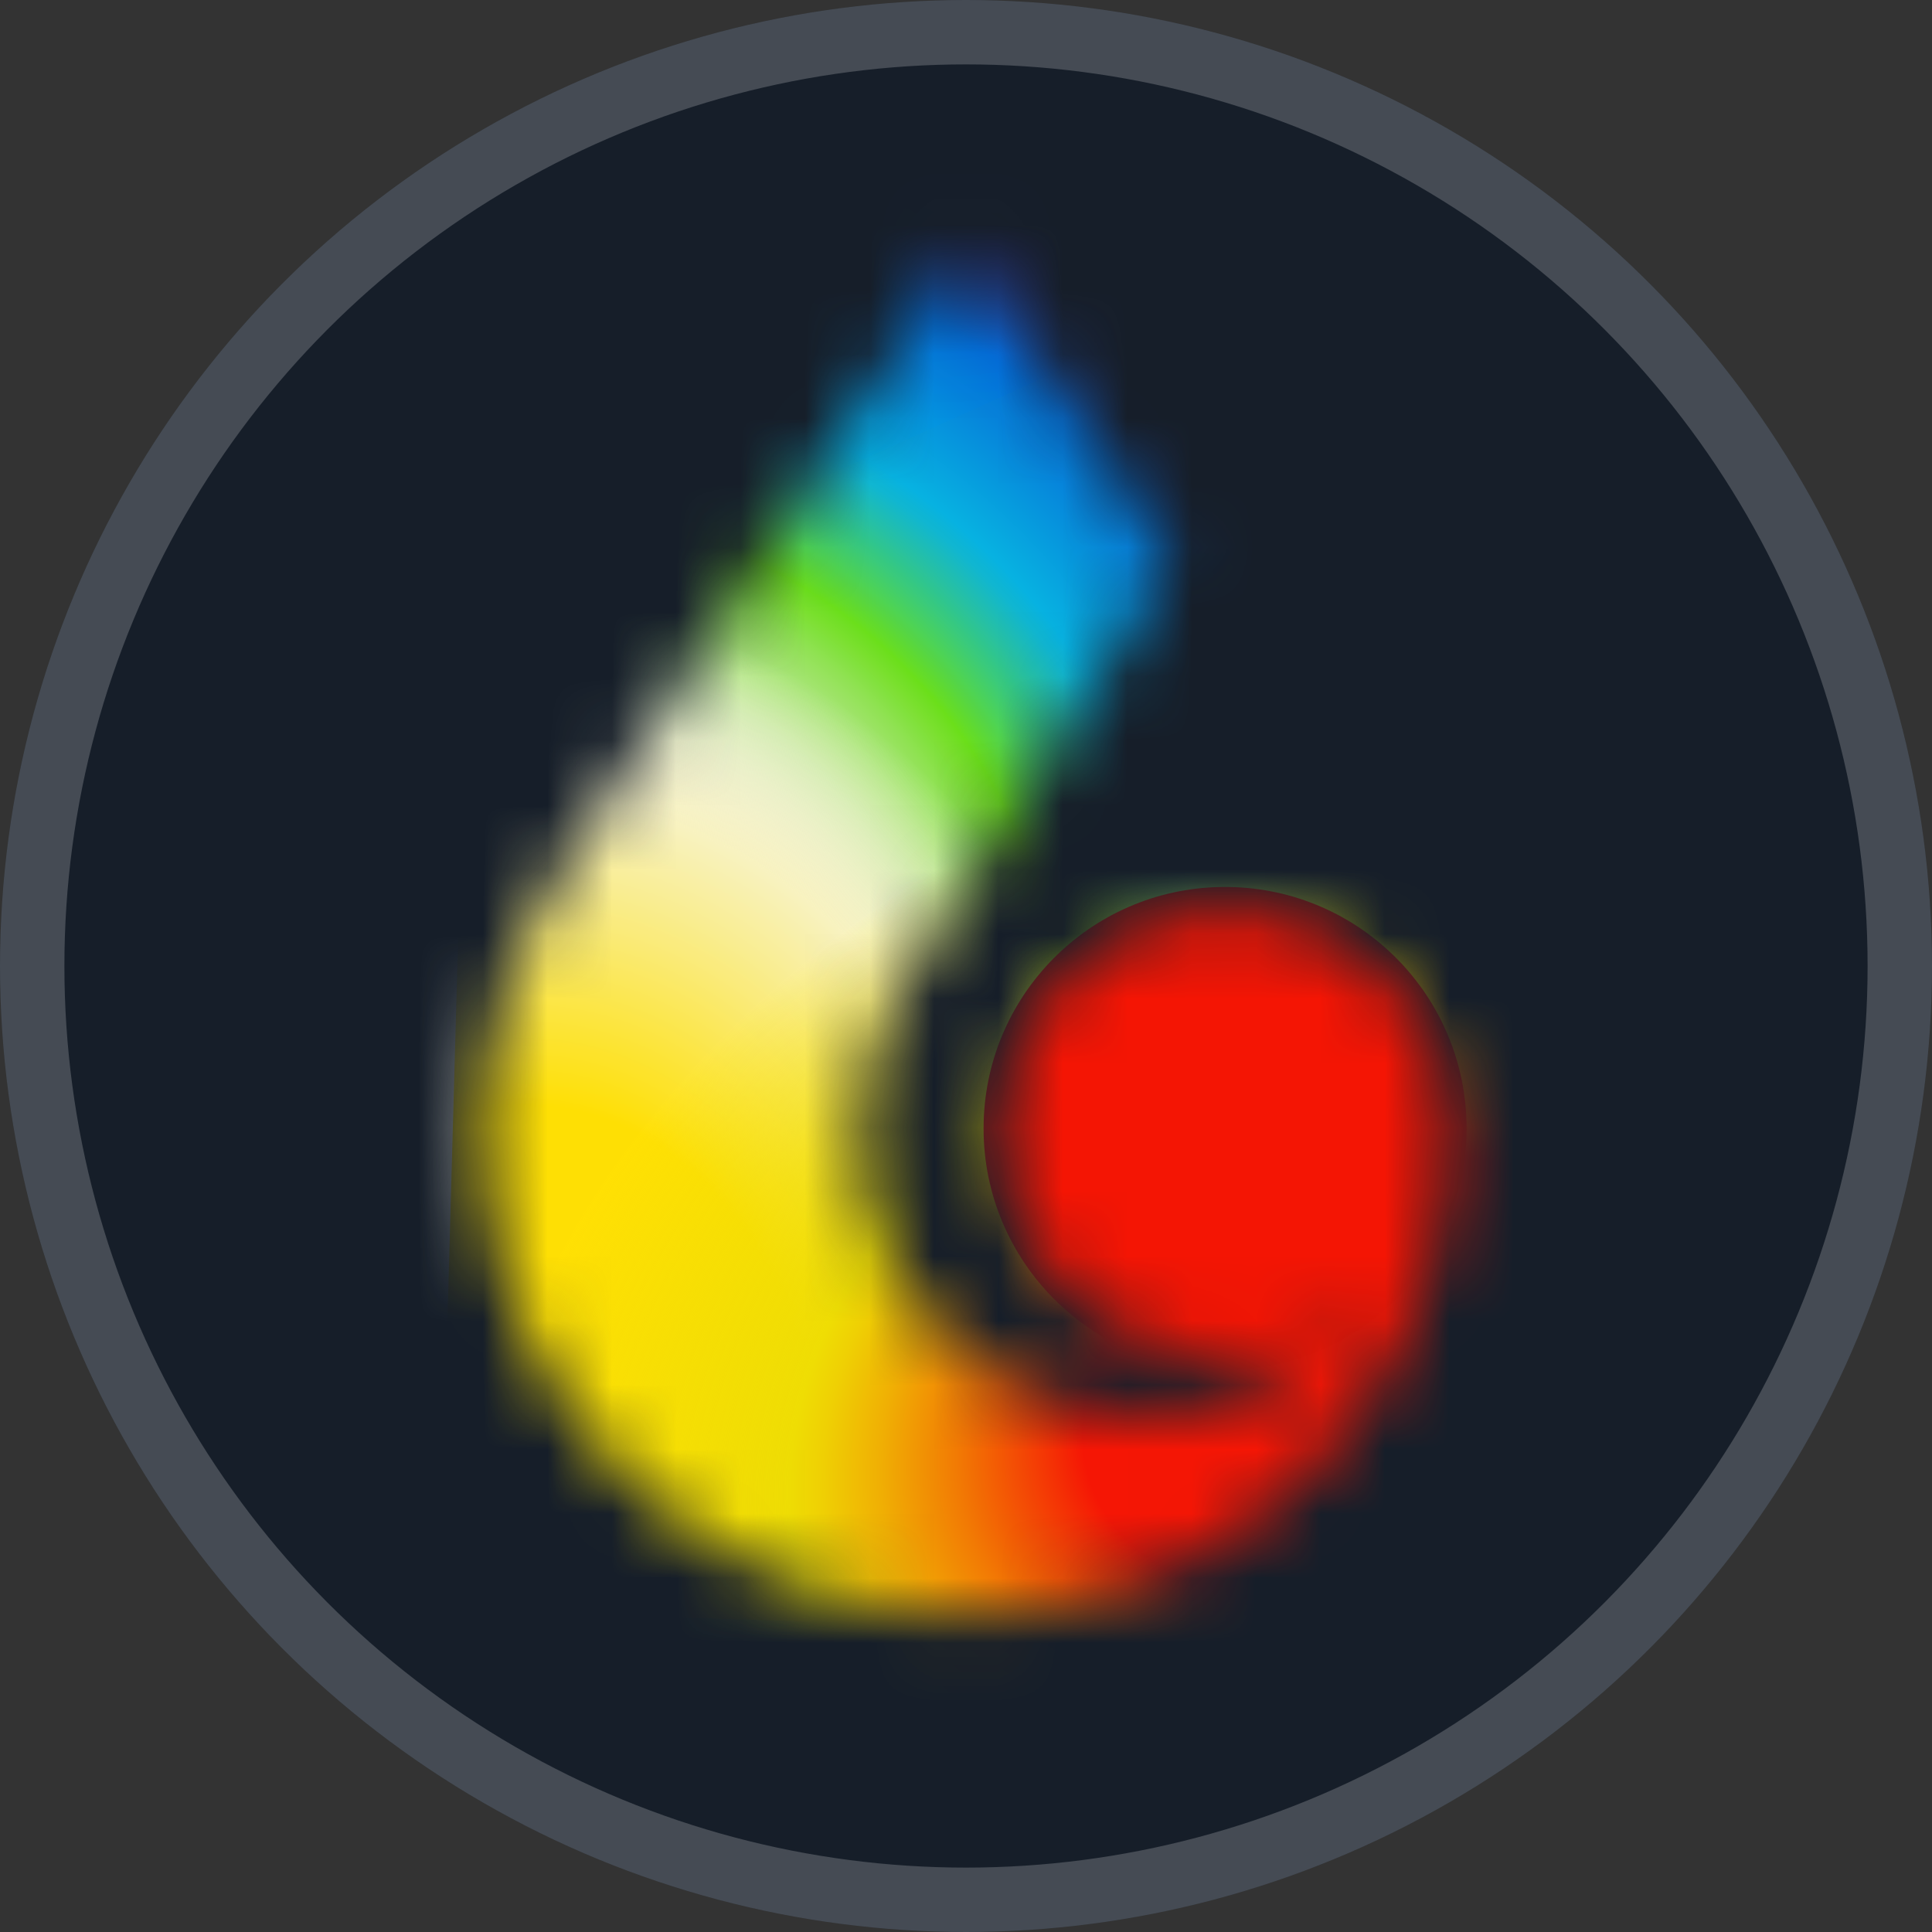 <?xml version="1.0" encoding="utf-8"?>
<svg xmlns="http://www.w3.org/2000/svg" fill="none" height="30" viewBox="0 0 30 30" width="30">
<rect x="0" y="0" width="30" height="30" fill="#333333" stroke="none"/>
<circle cx="15" cy="15" fill="#161E29" r="15"/>
<circle cx="15" cy="15" r="14.5" stroke="white" stroke-opacity="0.2"/>
<mask height="23" id="mask0_615_17260" maskUnits="userSpaceOnUse" style="mask-type:luminance" width="16" x="7" y="3">
<path clip-rule="evenodd" d="M18.204 8.727L15 3.75L8.887 13.244C8.014 14.47 7.5 15.971 7.5 17.591C7.5 21.733 10.858 25.091 15 25.091C19.142 25.091 22.5 21.733 22.5 17.591C22.5 15.671 20.943 14.114 19.023 14.114C17.102 14.114 15.546 15.671 15.546 17.591C15.546 19.511 17.102 21.068 19.023 21.068C19.782 21.068 20.485 20.825 21.057 20.411C20.257 21.355 19.062 21.954 17.727 21.954C15.317 21.954 13.364 20.001 13.364 17.591C13.364 16.824 13.561 16.103 13.909 15.477L13.909 15.477L18.204 8.727Z" fill="white" fill-rule="evenodd"/>
</mask>
<g mask="url(#mask0_615_17260)">
<path d="M1.15 5.792L20.973 -0.646L28.657 23.003L8.834 29.441L1.15 5.792Z" fill="url(#paint0_radial_615_17260)"/>
<path d="M6.821 25.015L7.417 3.774L22.985 4.209L22.394 25.455L6.821 25.015Z" fill="url(#paint1_radial_615_17260)"/>
<path d="M28.109 22.456L9.952 30.666L1.697 12.424L19.859 4.214L28.109 22.456Z" fill="url(#paint2_radial_615_17260)"/>
<path clip-rule="evenodd" d="M18.963 13.773C16.919 13.804 15.273 15.471 15.273 17.523V17.523C15.273 19.594 16.951 21.273 19.022 21.273V21.273C21.094 21.273 22.773 19.594 22.773 17.523V17.523C22.773 15.471 21.126 13.804 19.081 13.773V13.773H18.963Z" fill="#F41504" fill-rule="evenodd"/>
</g>
<defs>
<radialGradient cx="0" cy="0" gradientTransform="translate(8.746 16.188) rotate(-17.996) scale(14.018 15.092)" gradientUnits="userSpaceOnUse" id="paint0_radial_615_17260" r="1">
<stop stop-color="#EDEBE0"/>
<stop offset="0.212" stop-color="#EDEBE0"/>
<stop offset="0.262" stop-color="#EAEBDC"/>
<stop offset="0.31" stop-color="#E3EAD0"/>
<stop offset="0.357" stop-color="#D6E9BD"/>
<stop offset="0.405" stop-color="#C4E8A2"/>
<stop offset="0.452" stop-color="#ACE67E"/>
<stop offset="0.499" stop-color="#8FE353"/>
<stop offset="0.544" stop-color="#6EE021"/>
<stop offset="0.552" stop-color="#68E018"/>
<stop offset="0.592" stop-color="#4AD255"/>
<stop offset="0.646" stop-color="#23C0A1"/>
<stop offset="0.684" stop-color="#0BB5D2"/>
<stop offset="0.704" stop-color="#02B1E4"/>
<stop offset="0.87" stop-color="#006CDA"/>
<stop offset="0.954" stop-color="#2542B1"/>
<stop offset="1" stop-color="#35309F"/>
</radialGradient>
<radialGradient cx="0" cy="0" gradientTransform="translate(8.076 23.528) rotate(-88.397) scale(15.704 11.715)" gradientUnits="userSpaceOnUse" id="paint1_radial_615_17260" r="1">
<stop stop-color="#FFE004"/>
<stop offset="0.409" stop-color="#FFE004"/>
<stop offset="0.451" stop-color="#FEE320"/>
<stop offset="0.631" stop-color="#FAEE93"/>
<stop offset="0.711" stop-color="#F9F3C1"/>
<stop offset="0.902" stop-color="#FDFCEE" stop-opacity="0.01"/>
<stop offset="1" stop-color="white" stop-opacity="0.01"/>
</radialGradient>
<radialGradient cx="0" cy="0" gradientTransform="translate(21.137 21.413) rotate(155.667) scale(14.39 10.154)" gradientUnits="userSpaceOnUse" id="paint2_radial_615_17260" r="1">
<stop stop-color="#F51605"/>
<stop offset="0.316" stop-color="#F51605"/>
<stop offset="0.351" stop-color="#F43005"/>
<stop offset="0.458" stop-color="#F27A04"/>
<stop offset="0.546" stop-color="#F0AF04"/>
<stop offset="0.612" stop-color="#EFD004"/>
<stop offset="0.648" stop-color="#EFDD04"/>
<stop offset="1" stop-color="#EFDD04" stop-opacity="0.01"/>
</radialGradient>
</defs>
</svg>
